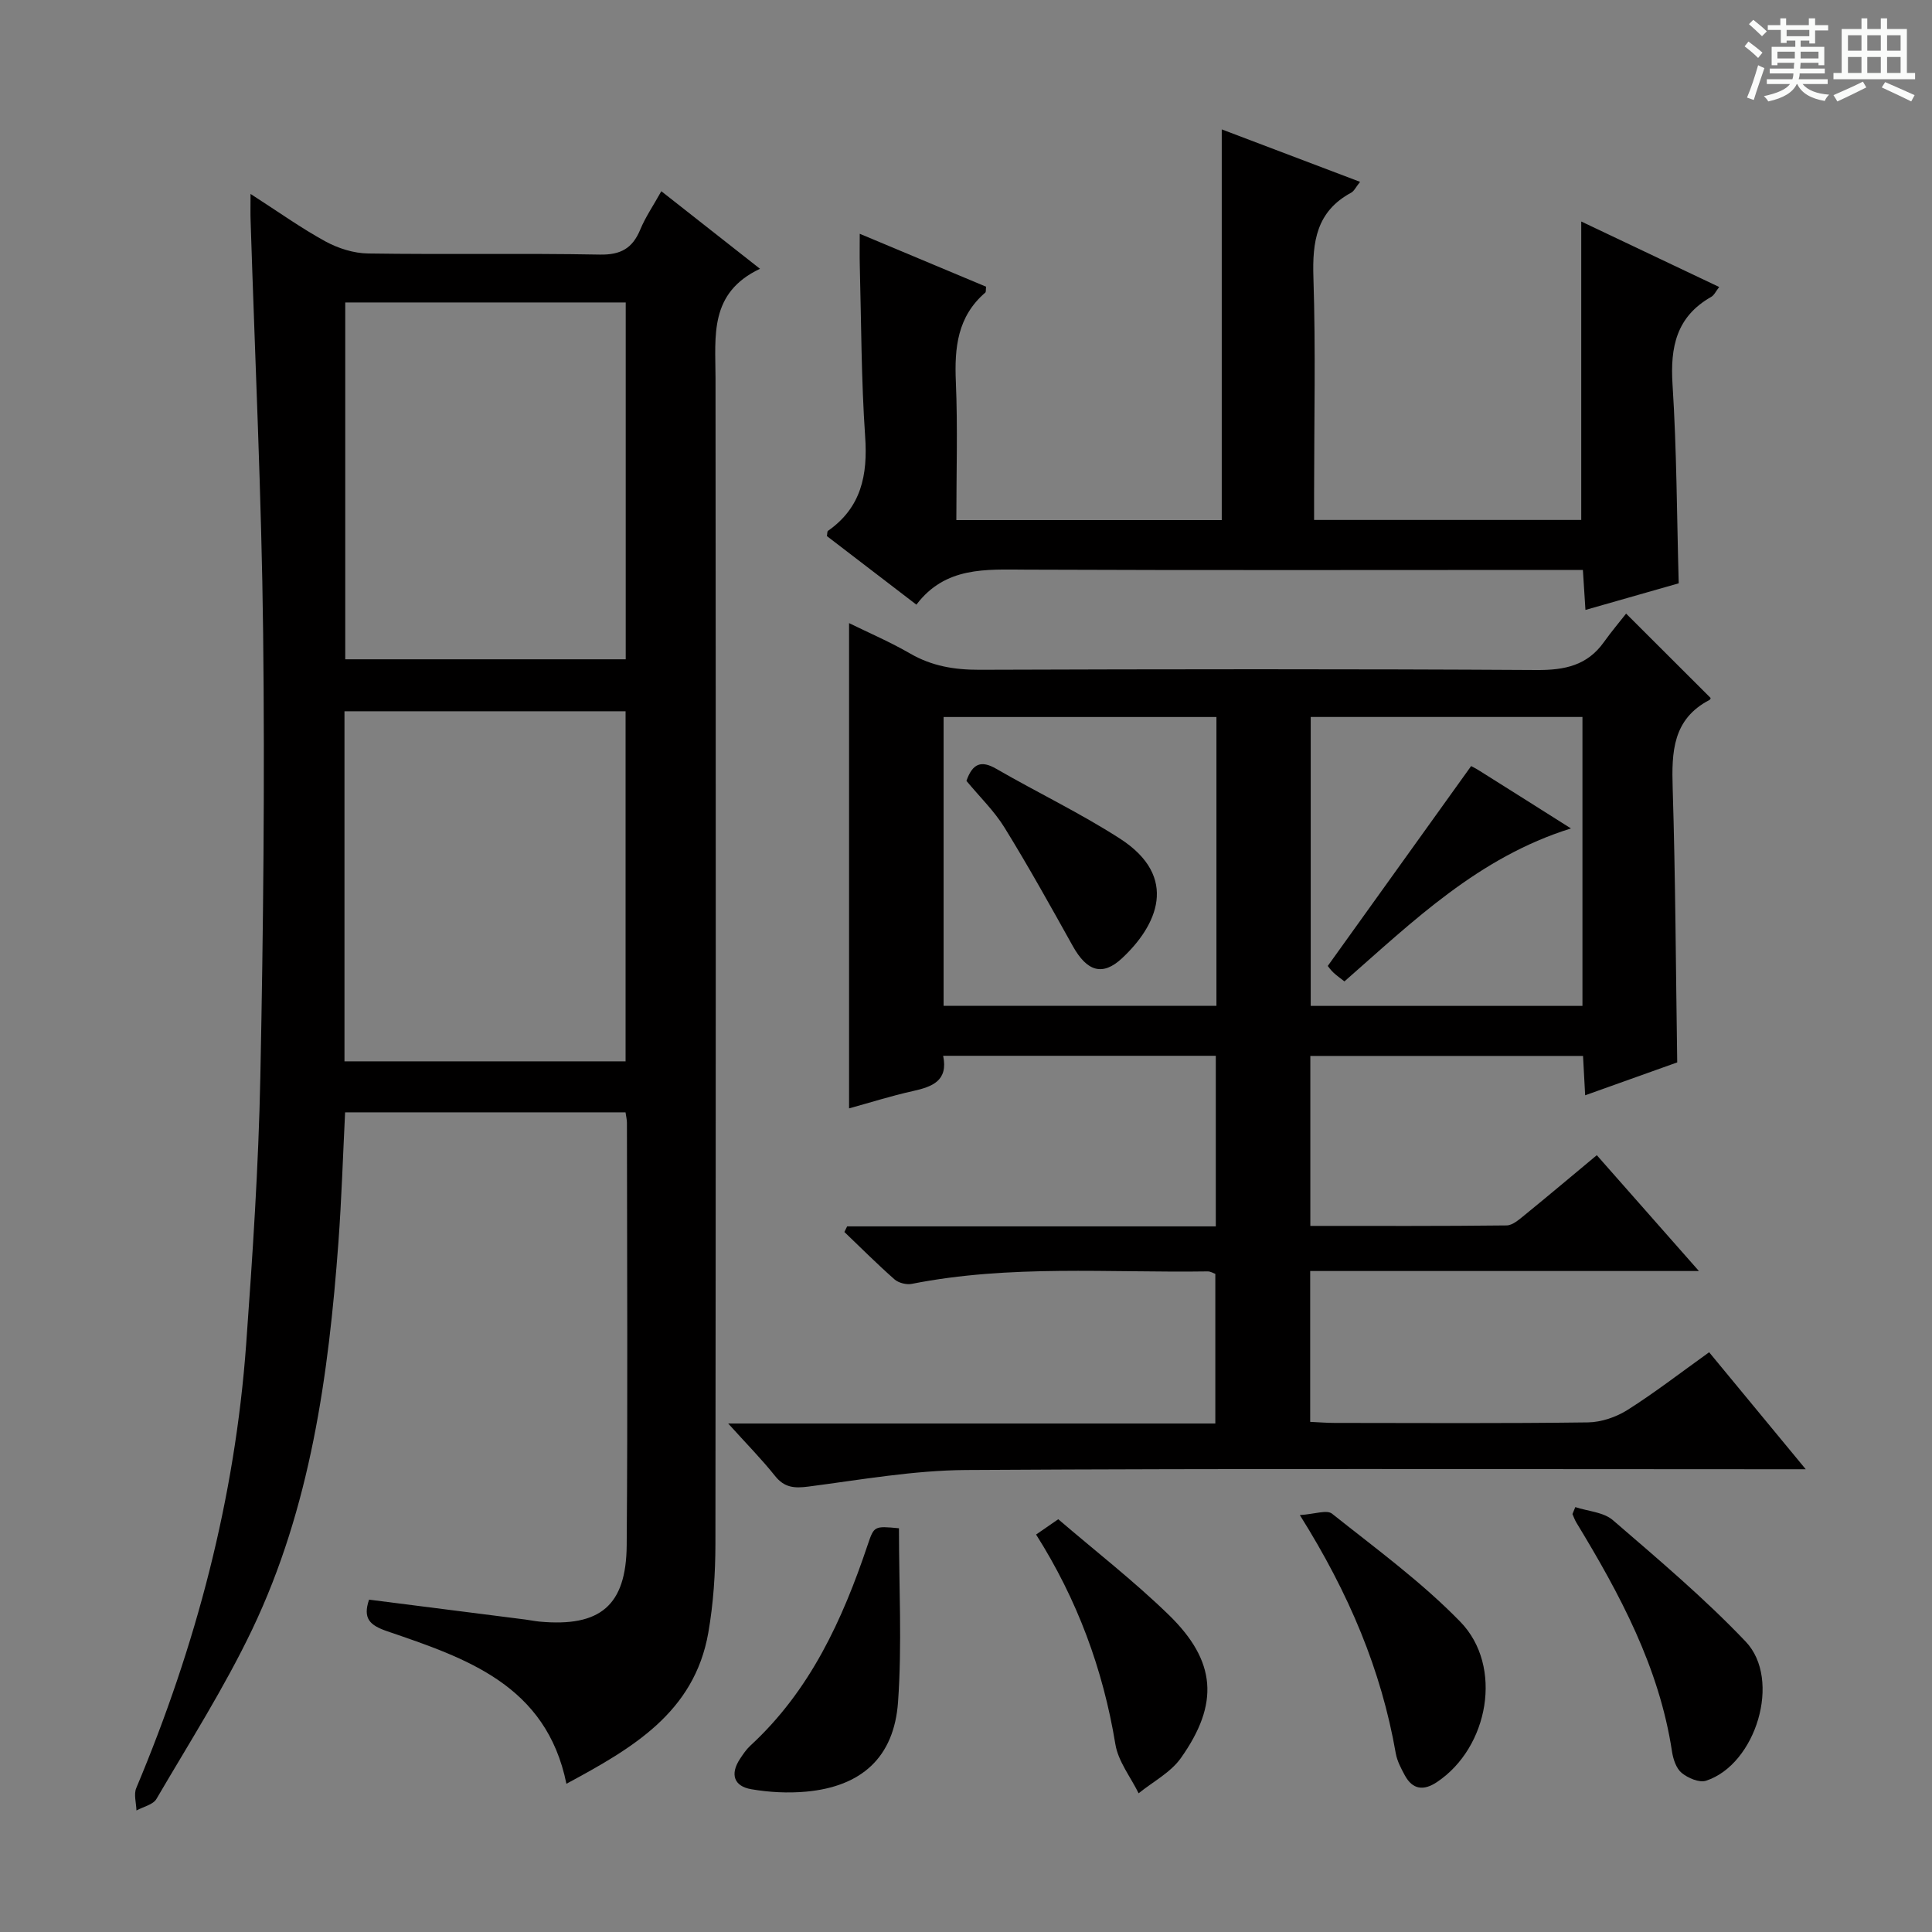 <svg enable-background="new 0 0 400 400" viewBox="0 0 400 400" xmlns="http://www.w3.org/2000/svg"><rect x="0" y="0" width="400" height="400" fill="#808080" stroke="none"/><path d="m361.2 9.6.8-1c.9.7 1.9 1.4 2.9 2.3l-.9 1.1c-1-1-2-1.8-2.8-2.4zm.5 10.6c.9-2.1 1.6-4.3 2.3-6.7.4.2.8.4 1.3.6-.7 2.1-1.5 4.3-2.2 6.6zm.4-15.2.9-.9c1 .8 2 1.6 2.8 2.4l-1 1c-.9-.9-1.8-1.7-2.7-2.5zm12.5-1.2h1.2v1.4h2.7v1.1h-2.7v2.7h-1.2v-.6h-1.8v1.3h4.9v3.8h-1.2v-.5h-3.7c0 .4-.1.9-.1 1.2h5.1v1h-5.2c0 .5-.1.9-.2 1.2h6v1h-5.2c1.1 1.3 2.9 2 5.5 2.2-.4.4-.7.8-.9 1.3-2.9-.5-4.8-1.6-5.7-3.5h-.1c-.8 1.7-2.7 2.9-5.9 3.6-.2-.4-.6-.8-.9-1.1 2.8-.6 4.6-1.4 5.4-2.5h-4.8v-1h5.3c.1-.3.2-.7.2-1.2h-4.9v-1h5c0-.4 0-.8.1-1.2h-3.5v.5h-1.2v-3.8h4.9v-1.3h-1.8v.5h-1.2v-2.7h-2.7v-1h2.6v-1.4h1.2v1.4h4.7v-1.4zm-6.6 8.3h3.6c0-.4 0-.9 0-1.4h-3.6zm1.9-4.6h4.7v-1.3h-4.7zm6.6 3.2h-3.7v1.4h3.7z" fill="#fafbfa"/><path d="m385.3 3.8h1.3v2.2h2.8v-2.2h1.3v2.2h4.1v9.1h1.7v1.3h-16.9v-1.3h1.7v-9.1h4.1v-2.2zm.4 13.1.7 1.2c-1.8.9-3.8 1.9-6 2.9-.2-.4-.5-.8-.8-1.3 2.3-1 4.3-1.9 6.1-2.8zm-3.1-6.4h2.8v-3.2h-2.8zm0 4.6h2.8v-3.3h-2.8zm4-4.6h2.8v-3.2h-2.8zm0 4.6h2.8v-3.3h-2.8zm3.7 1.9c2.1.9 4.1 1.8 6.1 2.7l-.7 1.3c-2.2-1.1-4.2-2-6.1-2.9zm3.2-9.7h-2.8v3.2h2.8zm-2.8 7.8h2.8v-3.3h-2.8z" fill="#fafbfa"/><g fill="#010000"><path d="m51.87 40.15c5.76 3.7 10.47 7.08 15.52 9.84 2.63 1.43 5.84 2.45 8.81 2.49 15.99.24 31.99-.07 47.98.23 4.35.08 6.77-1.3 8.38-5.18 1.06-2.57 2.68-4.92 4.36-7.94 6.73 5.29 13.17 10.35 20.43 16.06-10.56 4.99-9.22 13.93-9.21 22.61.07 80.47.07 160.94-.02 241.41-.01 6.12-.42 12.33-1.47 18.35-2.9 16.59-15.84 23.99-29.38 31.29-4.17-20.5-20.8-26-37.14-31.59-3.61-1.24-5.04-2.65-3.72-6.53 10.77 1.37 21.57 2.74 32.38 4.12.99.13 1.97.34 2.96.43 12.47 1.14 17.9-3.29 18-15.8.23-29.15.07-58.31.05-87.47 0-.63-.16-1.27-.29-2.17-19.39 0-38.62 0-58.06 0-.45 9.03-.73 17.96-1.38 26.86-2.04 27.6-5.79 54.93-17.86 80.21-5.78 12.09-13.04 23.48-19.82 35.08-.7 1.2-2.73 1.61-4.14 2.39-.04-1.56-.59-3.33-.04-4.64 12.39-29.47 20.45-60.02 22.76-91.94 1.33-18.4 2.56-36.83 2.93-55.27.62-30.62.93-61.26.58-91.88-.33-28.44-1.69-56.86-2.59-85.29-.06-1.48-.02-2.96-.02-5.67zm77.68 22.47c-19.83 0-39.04 0-58.07 0v73.88h58.07c0-24.86 0-49.27 0-73.88zm-58.23 157.12h58.2c0-24.28 0-48.29 0-72.48-19.52 0-38.73 0-58.2 0z"/><path d="m150.76 294.72h100.86c0-10.58 0-20.64 0-30.98-.39-.13-.99-.52-1.58-.51-20.44.31-40.96-1.44-61.26 2.58-1.11.22-2.73-.19-3.57-.92-3.58-3.15-6.95-6.53-10.39-9.82.19-.39.38-.77.57-1.16h76.33c0-12.03 0-23.47 0-35.32-18.67 0-37.37 0-56.45 0 1.08 5.19-2.24 6.41-6.29 7.31-4.51 1-8.93 2.41-13.19 3.58 0-33.57 0-66.87 0-100.47 4.1 2.01 8.52 3.91 12.65 6.3 4.5 2.6 9.15 3.37 14.3 3.36 38.5-.13 76.99-.18 115.49.05 5.76.03 10.4-.95 13.84-5.78 1.54-2.16 3.26-4.19 4.6-5.9 6.41 6.4 11.88 11.87 17.48 17.45.06-.13 0 .31-.22.43-7.63 3.97-7.85 10.76-7.62 18.24.58 18.77.65 37.56.94 56.8-5.78 2.06-12.14 4.33-19.06 6.81-.16-2.93-.29-5.34-.44-8.15-18.77 0-37.46 0-56.46 0v35.19c13.72 0 27.17.06 40.63-.1 1.27-.01 2.63-1.25 3.76-2.16 4.9-3.99 9.73-8.06 14.92-12.38 6.83 7.75 13.58 15.4 21.14 23.98-27.53 0-53.88 0-80.48 0v31.23c1.78.08 3.41.22 5.03.22 17.5.02 35 .12 52.49-.11 2.77-.04 5.84-1.1 8.2-2.59 5.61-3.55 10.89-7.64 16.88-11.93 6.42 7.78 12.79 15.5 20 24.22-3.05 0-4.96 0-6.86 0-55.66 0-111.33-.18-166.98.16-10.89.07-21.79 2.02-32.64 3.43-2.94.38-4.99.23-6.94-2.23-2.76-3.46-5.88-6.62-9.68-10.83zm120.61-146.28v59.82h56.26c0-20.08 0-39.82 0-59.82-18.87 0-37.45 0-56.26 0zm-19.52.01c-19.05 0-37.62 0-56.49 0v59.8h56.49c0-19.99 0-39.64 0-59.8z"/><path d="m189.73 125.19c-6.49-4.97-12.54-9.61-18.53-14.2.1-.52.05-.96.22-1.08 6.89-4.82 8.26-11.54 7.7-19.53-.81-11.78-.8-23.61-1.11-35.43-.05-1.93-.01-3.87-.01-6.55 9.21 3.86 17.71 7.42 26.16 10.96-.08.61.01 1.08-.18 1.23-5.75 4.95-6.39 11.4-6.08 18.49.4 9.44.1 18.9.1 28.6h54.95c0-26.98 0-53.69 0-80.89 9.12 3.46 18.61 7.06 28.64 10.86-.88 1.09-1.23 1.91-1.84 2.24-7.2 3.88-8.07 10.15-7.82 17.62.48 14.82.14 29.66.14 44.49v5.65h55.31c0-20.52 0-40.9 0-61.79 9.42 4.47 18.83 8.94 28.56 13.56-.68.86-1.03 1.7-1.66 2.05-7.19 4.08-8.5 10.36-8 18.13.87 13.57.89 27.2 1.28 41.17-6.07 1.73-12.39 3.53-19.31 5.51-.18-2.72-.33-5.11-.53-8.28-1.87 0-3.79 0-5.71 0-36.5 0-72.99.09-109.49-.06-8.44-.04-16.8-.67-22.79 7.25z"/><path d="m269.12 313.68c3.05-.19 5.58-1.15 6.66-.29 9.07 7.22 18.53 14.12 26.57 22.39 8.94 9.19 5.87 26.05-4.86 33.19-2.73 1.82-5.02 1.58-6.64-1.41-.78-1.44-1.59-2.97-1.87-4.55-3.01-17.22-9.62-33.01-19.86-49.33z"/><path d="m186.12 316.41c0 12.19.65 24.13-.19 35.97-.82 11.5-7.59 17.51-19.03 18.56-3.75.34-7.64.14-11.35-.5-3.63-.62-4.42-3.13-2.35-6.27.64-.97 1.3-1.96 2.14-2.74 12.37-11.38 19.09-26.05 24.31-41.6 1.32-3.9 1.34-3.9 6.47-3.42z"/><path d="m326.15 312.03c2.63.86 5.86 1.04 7.79 2.71 9.4 8.11 18.94 16.16 27.49 25.14 7.48 7.86 2.13 25.42-8.21 28.8-1.4.46-3.75-.55-5.05-1.62-1.13-.93-1.76-2.85-2-4.43-2.65-17.46-10.81-32.59-19.79-47.38-.34-.55-.55-1.18-.82-1.78.2-.48.39-.96.59-1.44z"/><path d="m214.51 317.71c1.52-1.05 2.72-1.88 4.59-3.17 7.63 6.55 15.64 12.77 22.87 19.79 9.87 9.6 10.51 18.4 2.5 29.68-2.12 2.98-5.78 4.88-8.73 7.27-1.66-3.37-4.23-6.6-4.81-10.14-2.56-15.57-7.91-30-16.42-43.43z"/><path d="m304.58 158.61c-.14-.08.86.42 1.8 1.01 6.17 3.87 12.32 7.76 18.87 11.9-19.12 5.96-32.64 19.17-46.9 31.67-.76-.6-1.56-1.16-2.27-1.82-.59-.55-1.06-1.23-1.18-1.38 9.94-13.86 19.69-27.45 29.68-41.38z"/><path d="m200.09 161.67c1.28-3.65 3.09-4.28 6.17-2.5 8.47 4.89 17.34 9.14 25.56 14.42 12.5 8.03 7.63 18.14.5 24.79-4.05 3.79-7.27 2.76-10.21-2.51-4.59-8.23-9.17-16.48-14.12-24.5-2.15-3.49-5.2-6.43-7.9-9.7z"/></g></svg>